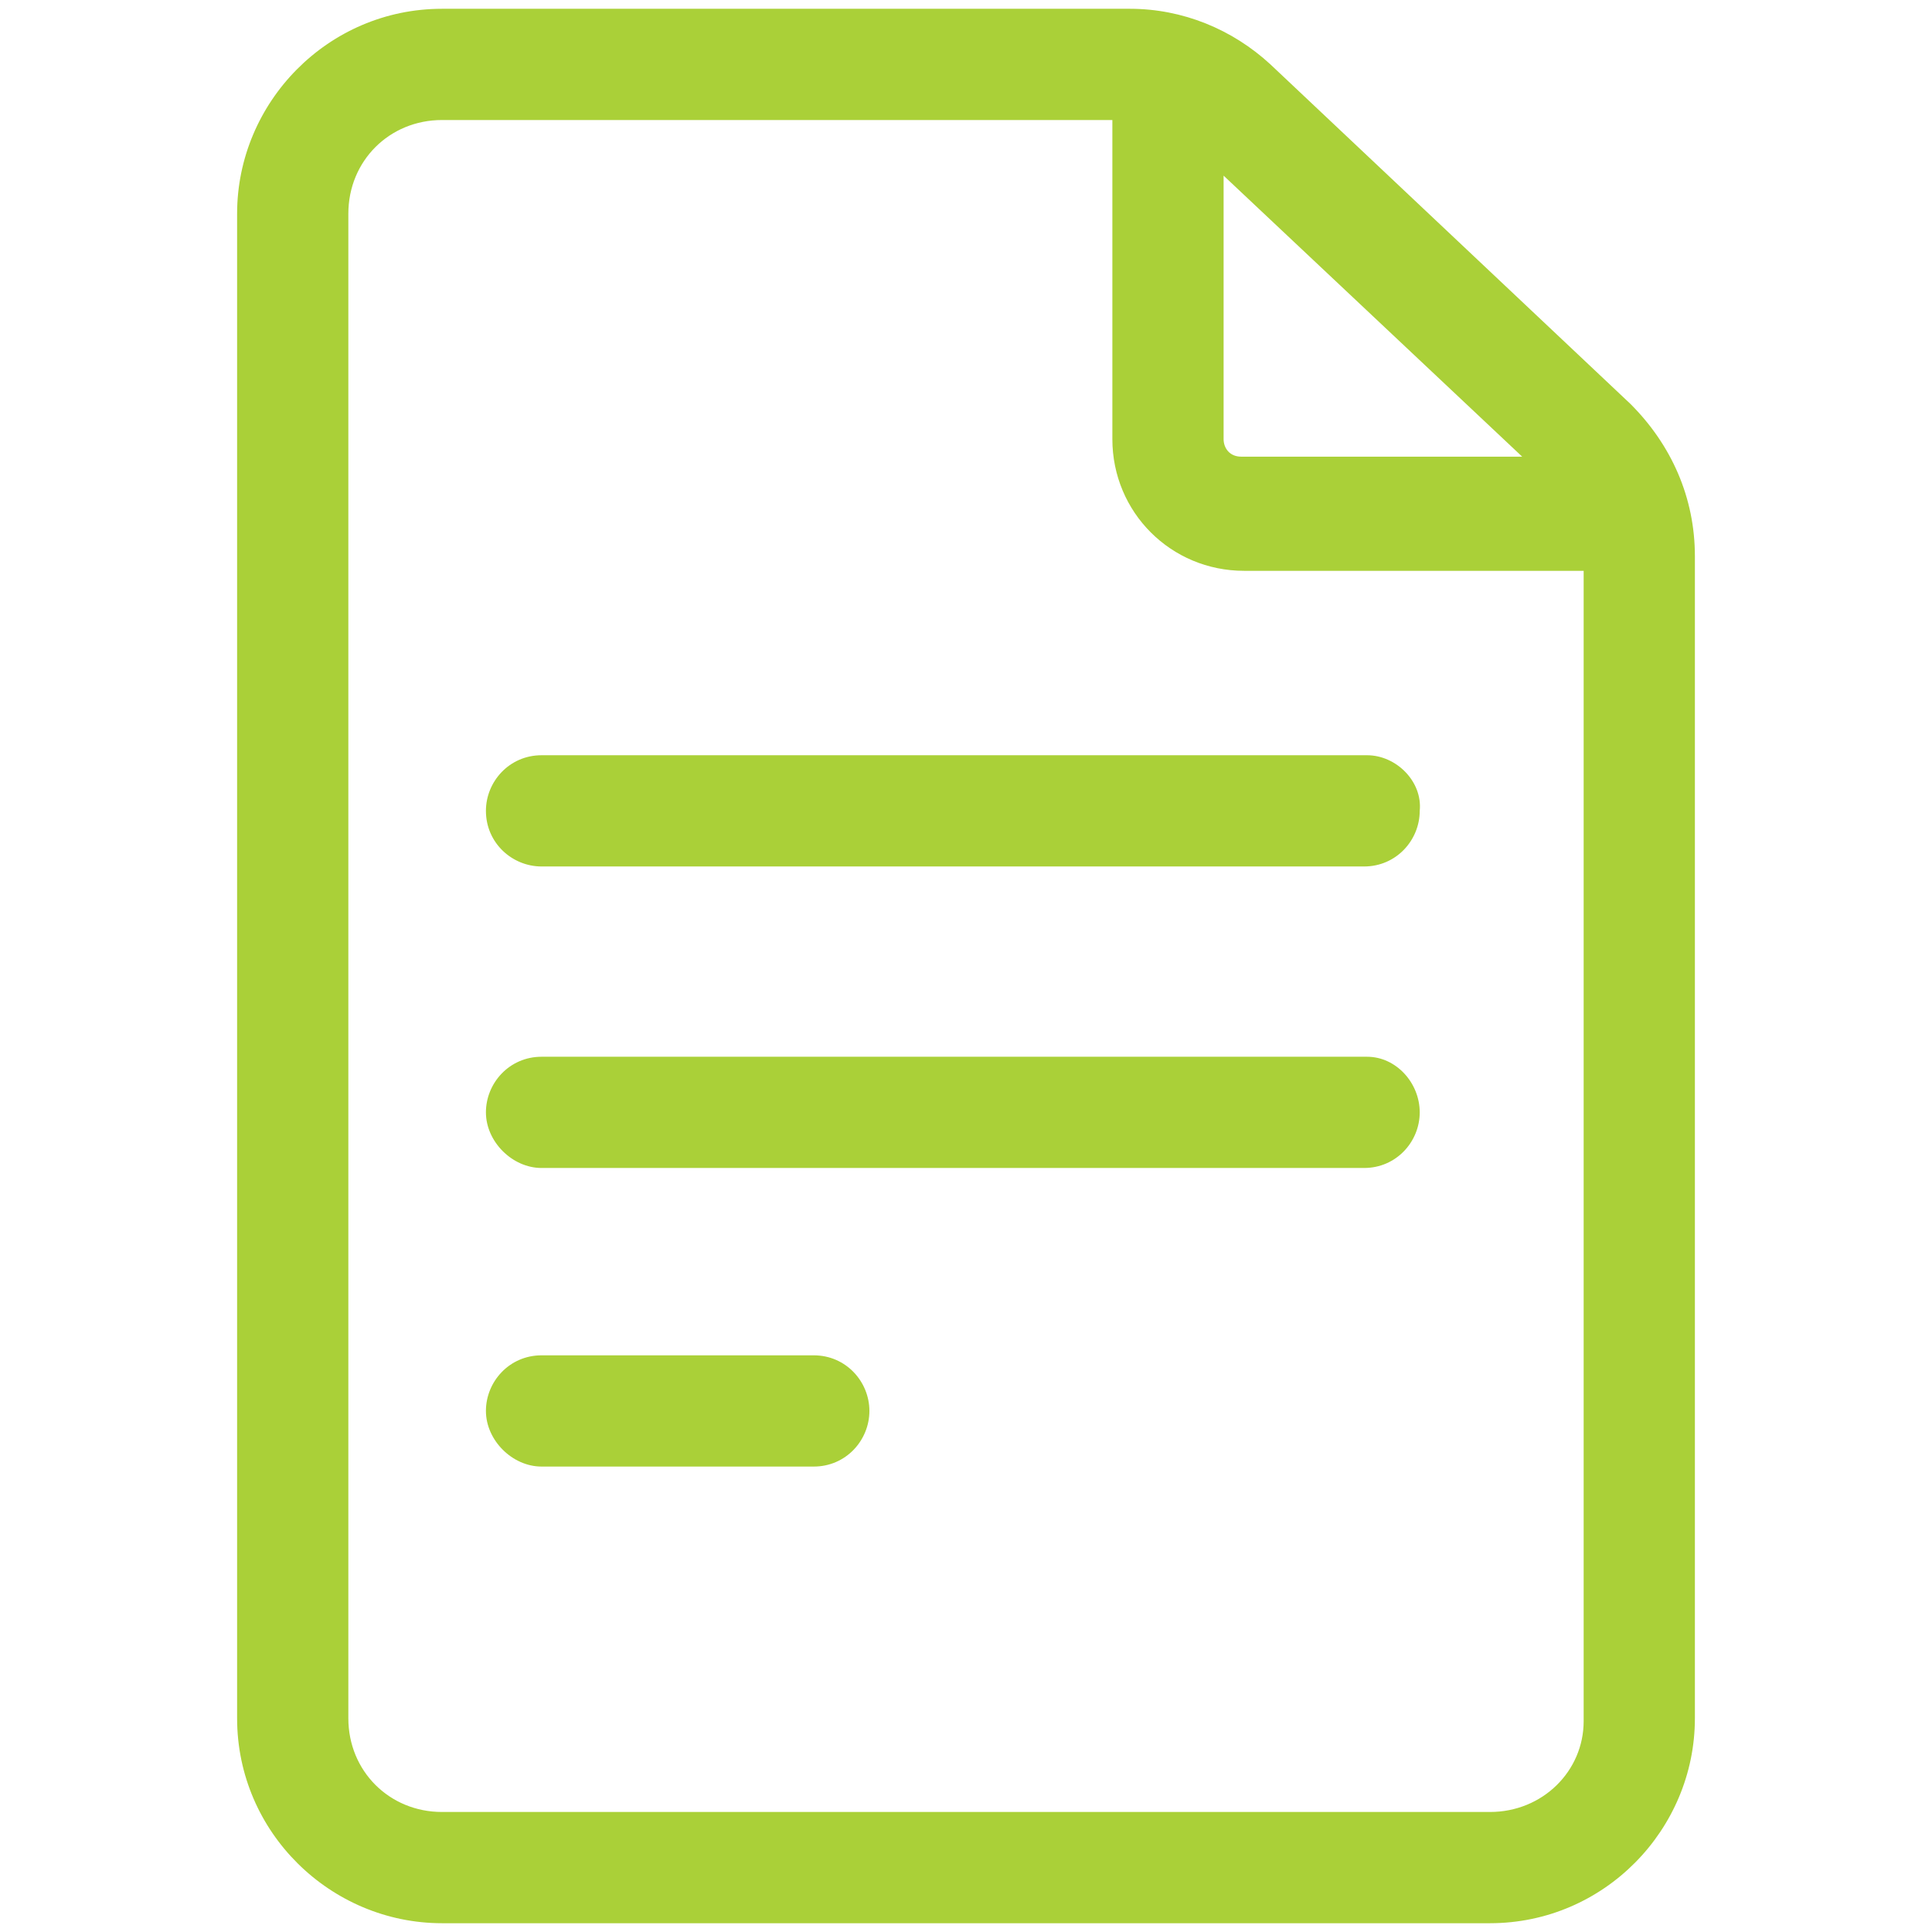 <svg xmlns="http://www.w3.org/2000/svg" xmlns:xlink="http://www.w3.org/1999/xlink" id="Layer_1" x="0px" y="0px" viewBox="0 0 66 66" style="enable-background:new 0 0 66 66;" xml:space="preserve"><style type="text/css">	.st0{fill:#AAD038;}</style><g>	<path class="st0" d="M55.7,13.8L43.4,2.2c-1.3-1.2-3-1.9-4.8-1.9H15.1c-3.9,0-7,3.2-7,7v51.4c0,3.9,3.2,7,7,7h35.8c3.9,0,7-3.2,7-7  V19C57.9,17,57.1,15.2,55.7,13.8z M52,15.6h-9.6c-0.4,0-0.6-0.3-0.6-0.6V6L52,15.6z M50.9,61.9H15.1c-1.8,0-3.2-1.4-3.2-3.2V7.3  c0-1.8,1.4-3.2,3.2-3.2H38V15c0,2.5,2,4.5,4.5,4.5h11.6v39.3C54.1,60.5,52.7,61.9,50.9,61.9z"></path>	<path class="st0" d="M46.7,25.8H18.5c-1.1,0-1.9,0.9-1.9,1.9c0,1.1,0.9,1.9,1.9,1.9h28.1c1.1,0,1.9-0.9,1.9-1.9  C48.6,26.7,47.7,25.8,46.7,25.8z"></path>	<path class="st0" d="M46.7,36.1H18.5c-1.1,0-1.9,0.9-1.9,1.9s0.9,1.9,1.9,1.9h28.1c1.1,0,1.9-0.9,1.9-1.9S47.7,36.1,46.7,36.1z"></path>	<path class="st0" d="M27.8,46.3h-9.3c-1.1,0-1.9,0.9-1.9,1.9s0.9,1.9,1.9,1.9h9.3c1.1,0,1.9-0.9,1.9-1.9S28.9,46.3,27.8,46.3z"></path></g></svg>